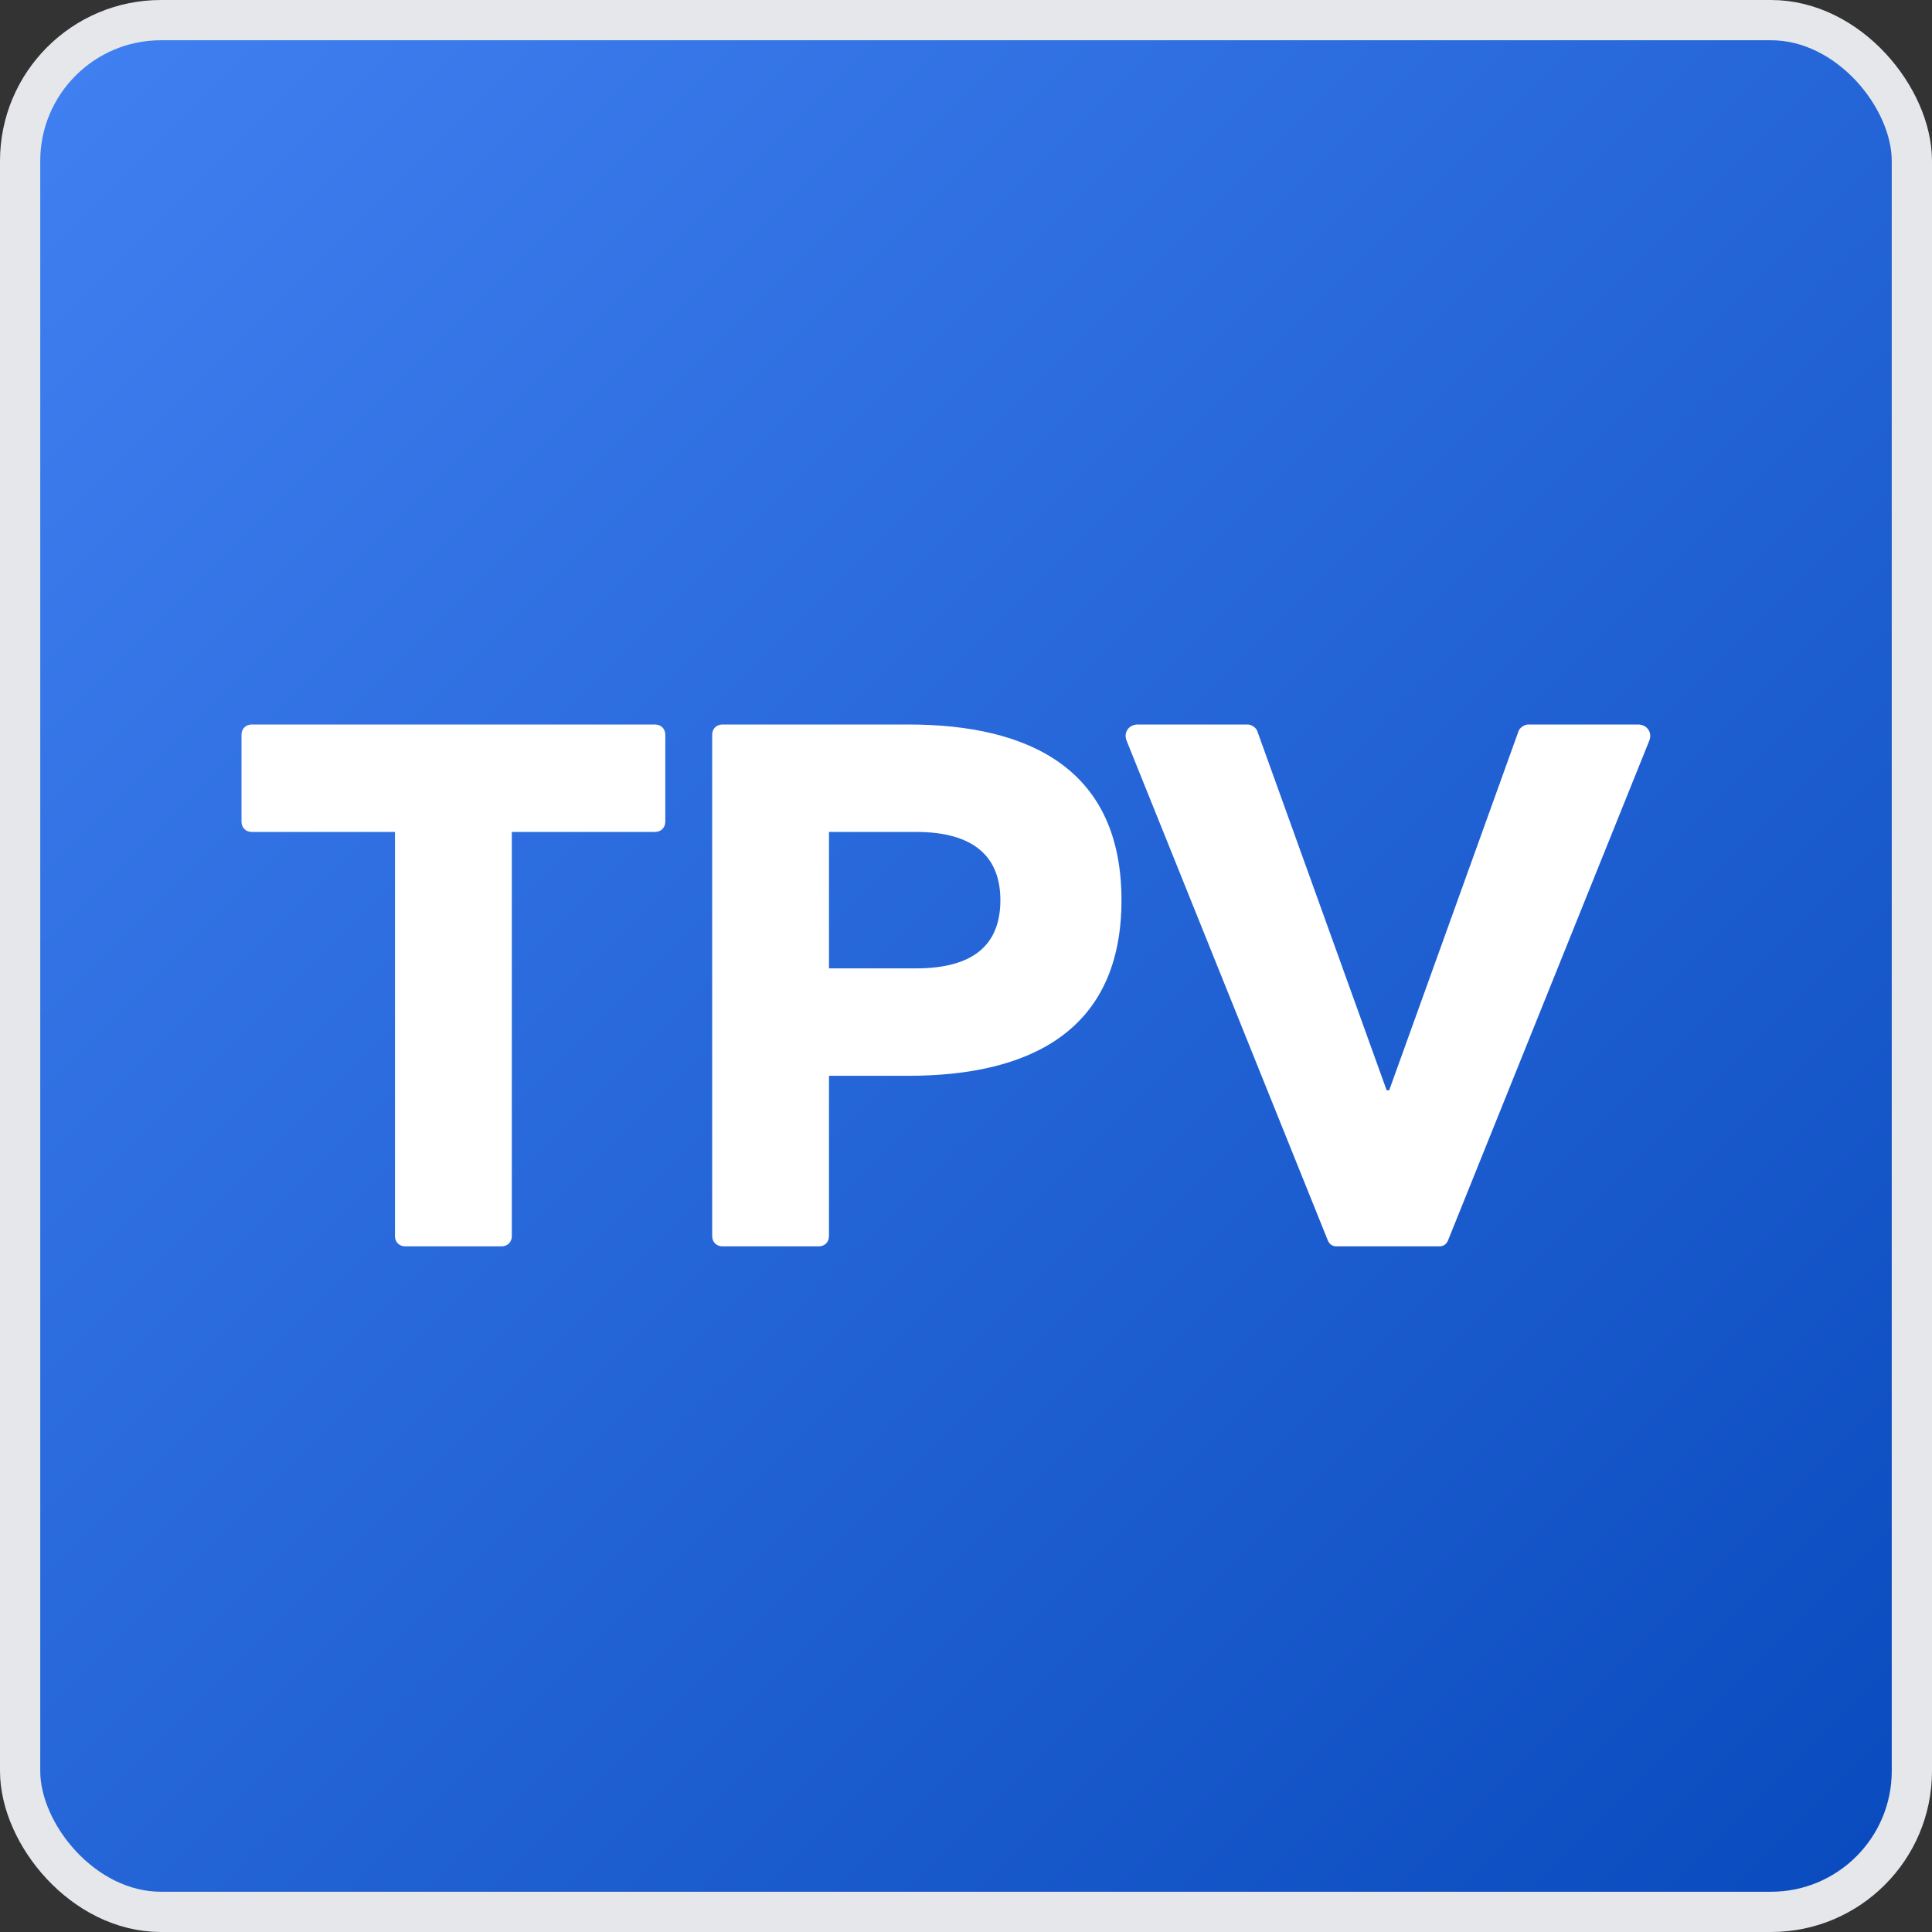 <svg width="48" height="48" viewBox="0 0 48 48" fill="none" xmlns="http://www.w3.org/2000/svg">
<rect x="0" y="0" width="48" height="48" fill="#333333" stroke="none"/>
<rect x="0.5" y="0.5" width="47" height="47" rx="3.5" fill="url(#paint0_linear_258_82566)"/>
<rect x="0.5" y="0.5" width="47" height="47" rx="3.5" stroke="#E5E7EB"/>
<path d="M20.596 24.059V20.669H22.757C24.219 20.669 24.854 21.305 24.854 22.364C24.854 23.444 24.219 24.059 22.757 24.059H20.596ZM17.948 30.965H20.342C20.49 30.965 20.596 30.859 20.596 30.711V26.728H22.566C25.596 26.728 27.863 25.605 27.863 22.364C27.863 19.123 25.596 18 22.566 18H17.948C17.8 18 17.694 18.106 17.694 18.254V30.711C17.694 30.859 17.8 30.965 17.948 30.965ZM10.067 30.965H12.461C12.61 30.965 12.716 30.859 12.716 30.711V20.669H16.274C16.423 20.669 16.529 20.563 16.529 20.415V18.254C16.529 18.106 16.423 18 16.274 18H6.254C6.106 18 6 18.106 6 18.254V20.415C6 20.563 6.106 20.669 6.254 20.669H9.813V30.711C9.813 30.859 9.919 30.965 10.067 30.965ZM33.201 30.965H35.764C35.849 30.965 35.934 30.923 35.976 30.817L40.976 18.402C41.06 18.191 40.912 18 40.7 18H37.968C37.883 18 37.777 18.064 37.734 18.148L34.514 27.088H34.451L31.231 18.148C31.189 18.064 31.083 18 30.998 18H28.265C28.053 18 27.905 18.191 27.99 18.402L32.989 30.817C33.032 30.923 33.116 30.965 33.201 30.965Z" fill="white"/>
<defs>
<linearGradient id="paint0_linear_258_82566" x1="0" y1="0" x2="48" y2="48" gradientUnits="userSpaceOnUse">
<stop stop-color="#4181F2"/>
<stop offset="1" stop-color="#0849BD"/>
</linearGradient>
</defs>
</svg>